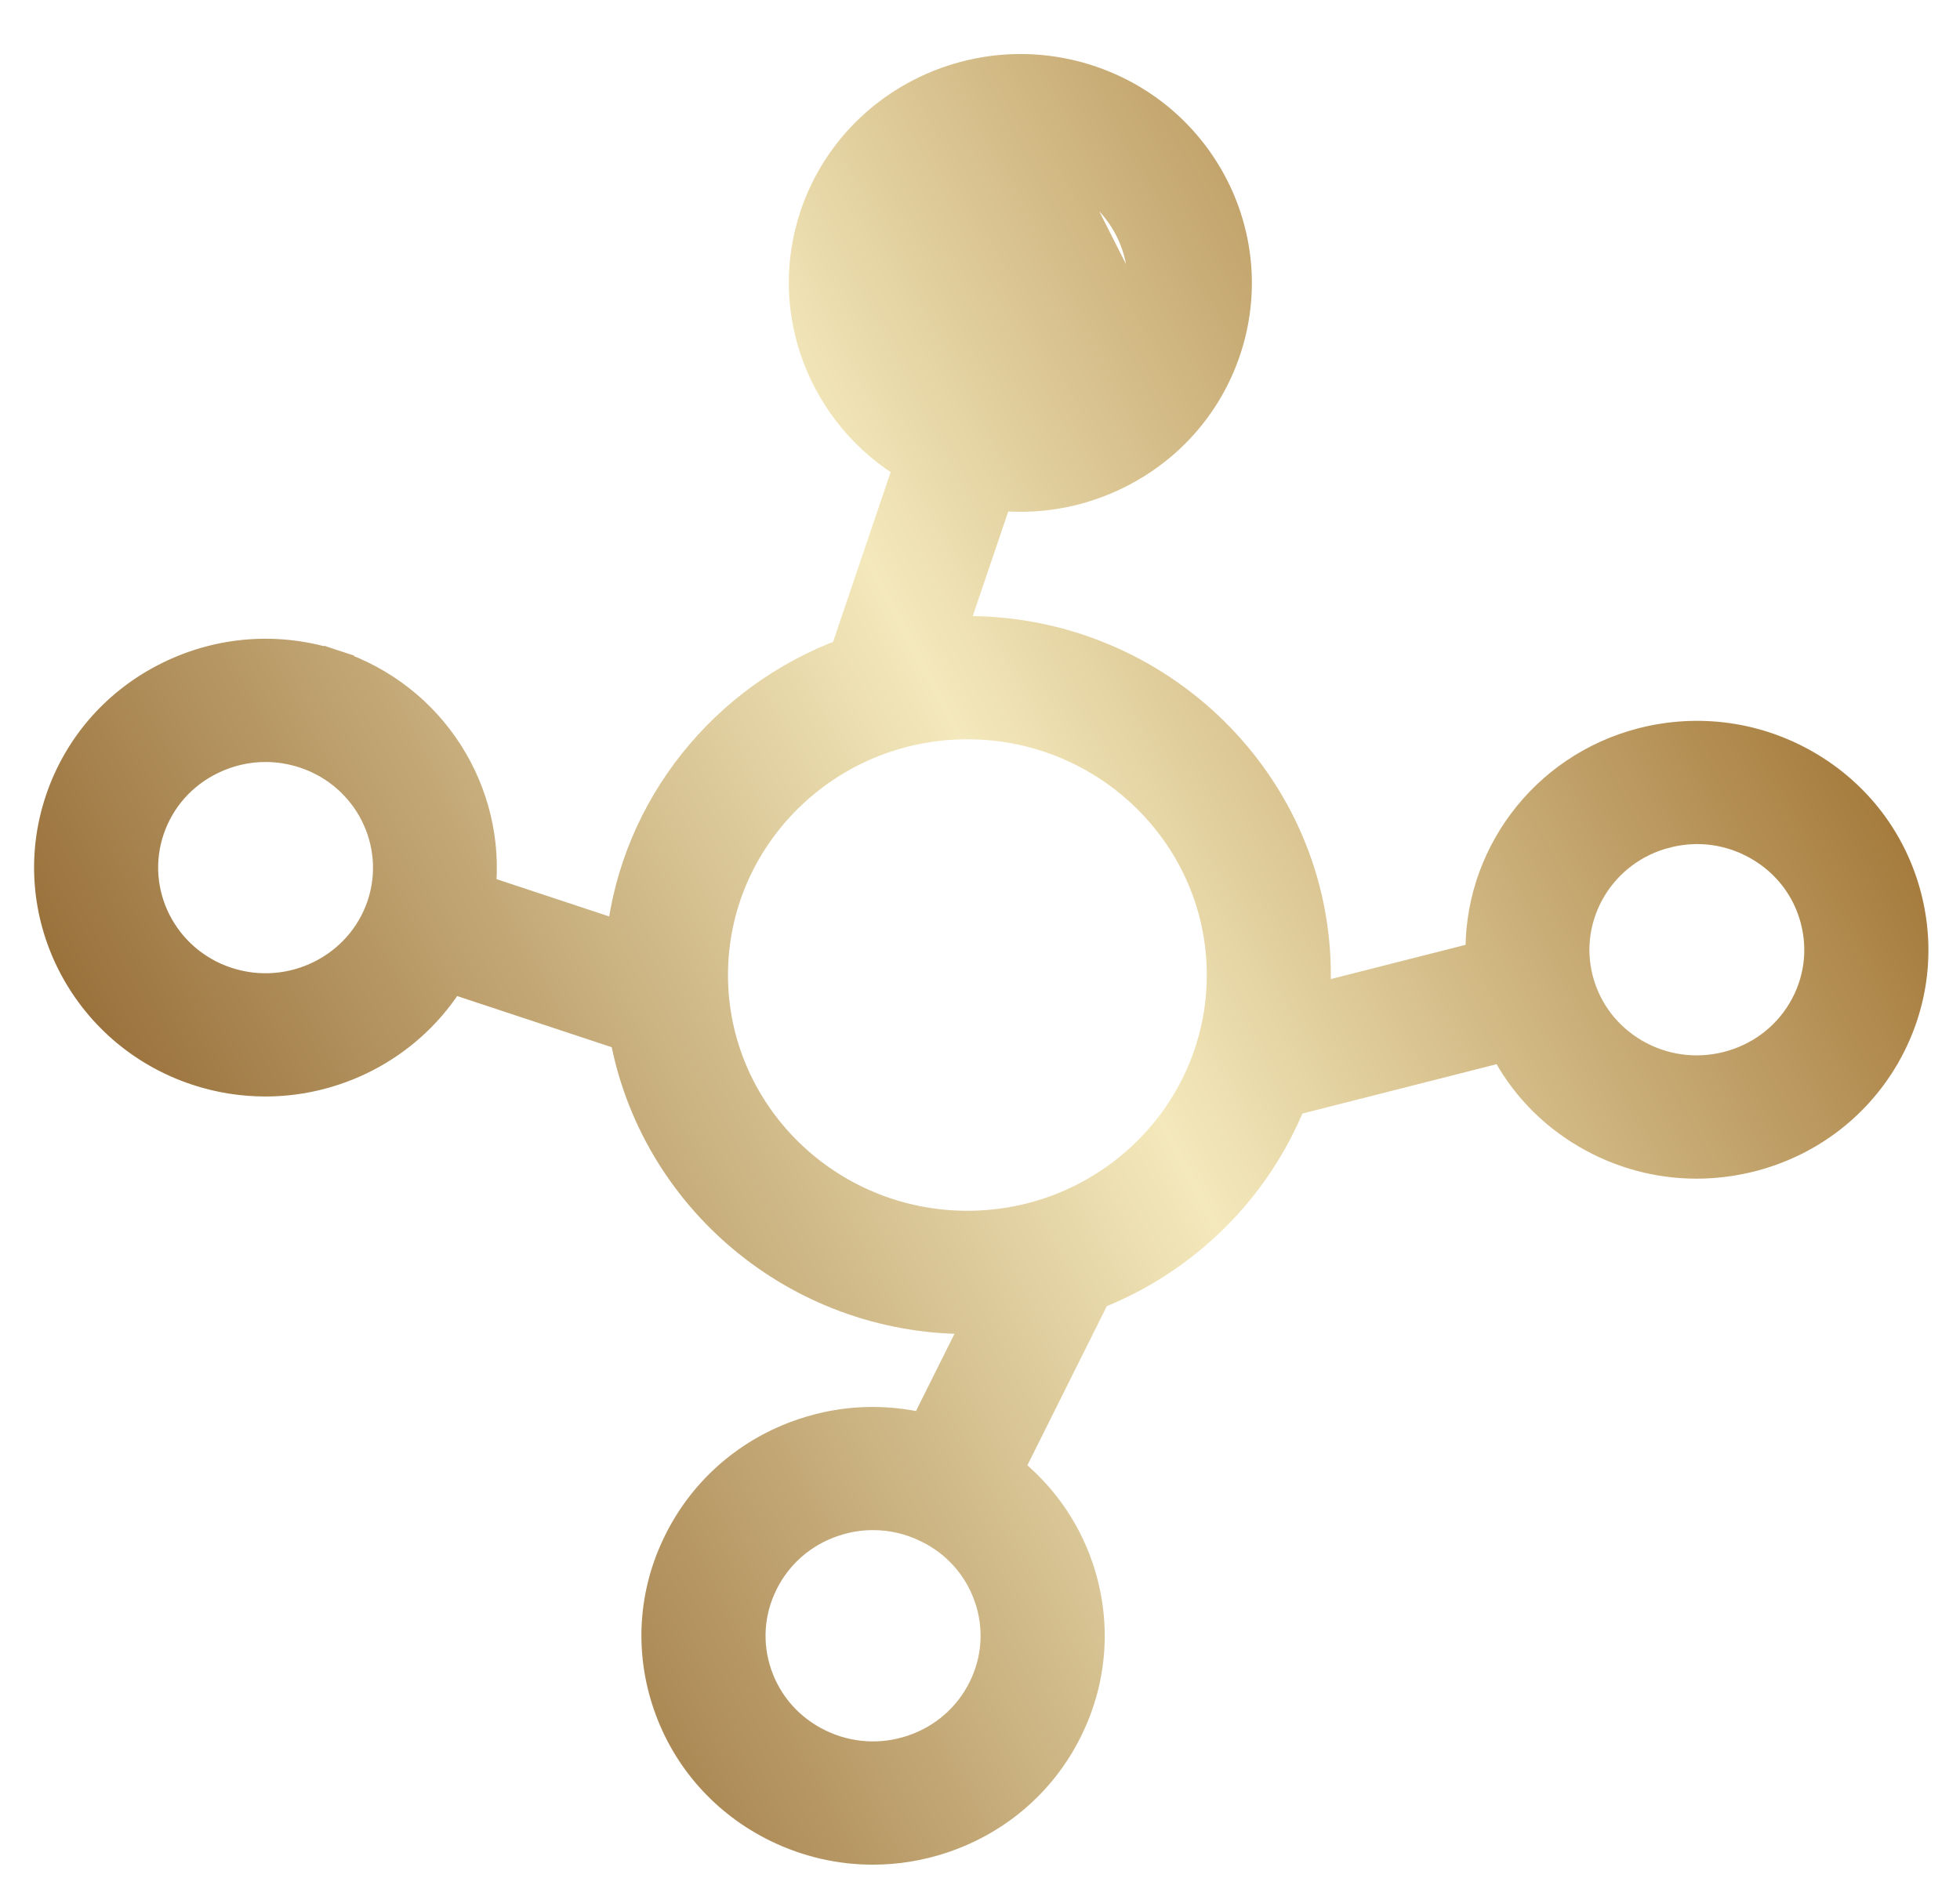 <?xml version="1.0" encoding="UTF-8"?> <svg xmlns="http://www.w3.org/2000/svg" width="31" height="30" viewBox="0 0 31 30" fill="none"><path d="M16.758 2.655C15.735 2.317 14.63 2.865 14.289 3.867C13.95 4.867 14.498 5.958 15.519 6.296C16.014 6.46 16.542 6.423 17.009 6.194L16.758 2.655ZM16.758 2.655C17.778 2.992 18.326 4.084 17.987 5.085M16.758 2.655L17.987 5.085M17.987 5.085C17.822 5.571 17.476 5.965 17.009 6.194L17.987 5.085ZM28.572 12.123L28.572 12.123C27.788 11.666 26.869 11.538 25.988 11.761L25.988 11.761C24.412 12.162 23.377 13.595 23.431 15.142L20.782 15.815C20.793 15.688 20.799 15.557 20.799 15.425C20.799 12.428 18.329 9.996 15.3 9.996C15.21 9.996 15.122 9.999 15.034 10.004L15.773 7.826C15.895 7.84 16.018 7.847 16.142 7.847C16.663 7.847 17.18 7.728 17.658 7.492C18.473 7.092 19.083 6.4 19.373 5.547L19.373 5.546C19.972 3.781 19.003 1.868 17.221 1.279L17.221 1.279C15.44 0.691 13.502 1.641 12.903 3.405L12.903 3.405C12.384 4.933 13.044 6.569 14.387 7.363L13.375 10.346C11.473 11.05 10.071 12.765 9.841 14.83L7.589 14.084C7.756 12.545 6.829 11.042 5.286 10.531L5.207 10.769L5.286 10.531C4.422 10.246 3.497 10.309 2.683 10.709C1.867 11.109 1.257 11.8 0.967 12.653C0.367 14.418 1.334 16.331 3.116 16.922L3.116 16.922C3.474 17.041 3.839 17.097 4.198 17.097C5.384 17.097 6.506 16.48 7.126 15.46L9.893 16.376C10.35 18.919 12.599 20.855 15.301 20.855C15.368 20.855 15.435 20.853 15.501 20.851L14.624 22.609C13.997 22.454 13.337 22.477 12.711 22.688C11.85 22.977 11.152 23.581 10.749 24.389C10.345 25.196 10.284 26.112 10.579 26.965C10.872 27.817 11.486 28.506 12.303 28.903C12.778 29.134 13.29 29.25 13.805 29.25C14.175 29.25 14.547 29.19 14.907 29.069L14.907 29.069C15.769 28.779 16.467 28.175 16.869 27.368C17.273 26.56 17.333 25.644 17.039 24.792L17.039 24.791C16.826 24.173 16.442 23.644 15.937 23.248L17.324 20.468C18.735 19.914 19.858 18.802 20.415 17.406L23.797 16.546C24.087 17.117 24.534 17.596 25.105 17.928L25.105 17.928C25.636 18.238 26.23 18.397 26.832 18.397C27.117 18.397 27.404 18.361 27.688 18.29L27.688 18.29C28.57 18.066 29.312 17.515 29.776 16.741L29.776 16.74C30.238 15.965 30.369 15.057 30.141 14.185C29.914 13.313 29.356 12.58 28.572 12.123ZM17.374 20.358C17.374 20.358 17.374 20.358 17.374 20.358L17.374 20.358ZM14.437 27.696L14.437 27.696C13.944 27.862 13.414 27.828 12.947 27.601L12.947 27.601C12.478 27.373 12.13 26.982 11.962 26.496C11.795 26.011 11.83 25.492 12.06 25.031C12.29 24.571 12.687 24.226 13.18 24.061L13.18 24.061C13.386 23.991 13.598 23.957 13.809 23.957C14.104 23.957 14.397 24.024 14.67 24.157L14.671 24.157C15.139 24.384 15.488 24.776 15.655 25.261L15.655 25.261C15.822 25.745 15.788 26.264 15.558 26.725C15.328 27.185 14.931 27.53 14.437 27.696ZM2.352 13.116L2.352 13.116C2.518 12.63 2.864 12.237 3.331 12.008C3.606 11.873 3.902 11.805 4.199 11.805C4.407 11.805 4.618 11.839 4.822 11.906C5.841 12.244 6.389 13.335 6.049 14.336C5.708 15.339 4.602 15.886 3.579 15.547C2.559 15.209 2.012 14.117 2.352 13.116ZM24.95 15.504L24.95 15.504C24.684 14.481 25.309 13.431 26.352 13.166L26.29 12.924L26.352 13.166C26.515 13.125 26.68 13.104 26.843 13.104C27.187 13.104 27.526 13.195 27.831 13.373C28.28 13.635 28.596 14.051 28.725 14.547L28.725 14.547C28.854 15.044 28.781 15.559 28.517 16.001C28.253 16.442 27.83 16.756 27.324 16.885C26.819 17.013 26.295 16.94 25.846 16.679C25.397 16.417 25.08 16 24.95 15.504ZM15.301 19.405C13.072 19.405 11.264 17.616 11.264 15.425C11.264 13.234 13.072 11.446 15.301 11.446C17.529 11.446 19.337 13.234 19.337 15.425C19.337 17.616 17.529 19.405 15.301 19.405Z" fill="url(#paint0_linear_705_8870)" stroke="url(#paint1_linear_705_8870)" stroke-width="0.5"></path><defs><linearGradient id="paint0_linear_705_8870" x1="1.083" y1="20.235" x2="27.625" y2="6.357" gradientUnits="userSpaceOnUse"><stop offset="0.01" stop-color="#8E622B"></stop><stop offset="0.55" stop-color="#F4E9BC"></stop><stop offset="1" stop-color="#9F7233"></stop></linearGradient><linearGradient id="paint1_linear_705_8870" x1="1.083" y1="20.235" x2="27.625" y2="6.357" gradientUnits="userSpaceOnUse"><stop offset="0.01" stop-color="#8E622B"></stop><stop offset="0.55" stop-color="#F4E9BC"></stop><stop offset="1" stop-color="#9F7233"></stop></linearGradient></defs></svg> 